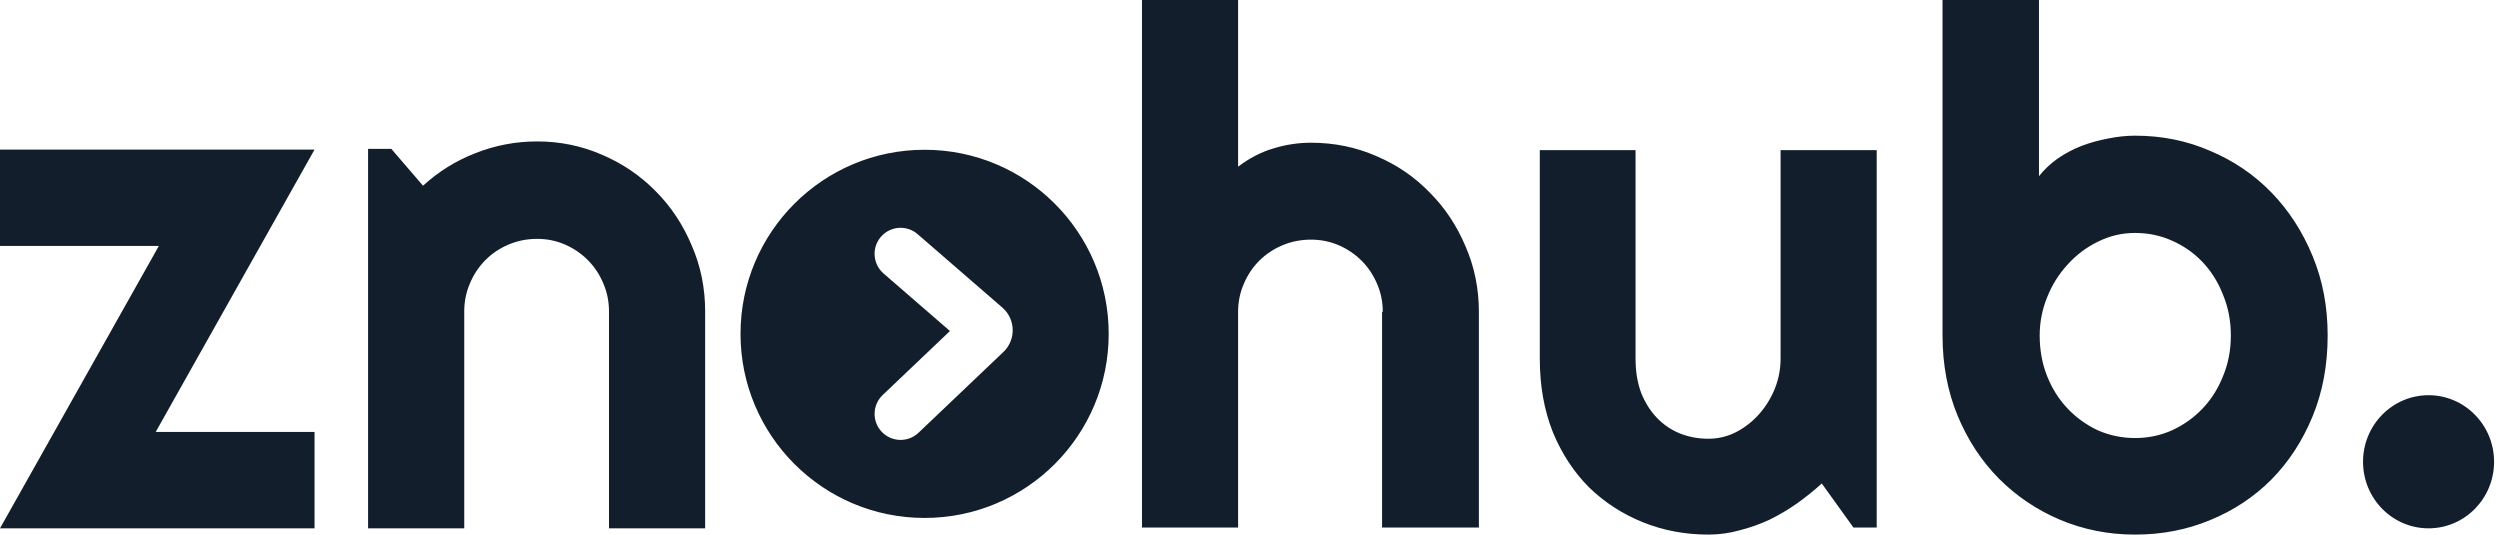 <svg width="159" height="34" viewBox="0 0 159 34" fill="none" xmlns="http://www.w3.org/2000/svg">
<path id="Union" fill-rule="evenodd" clip-rule="evenodd" d="M72.63 33.552H78.743V19.835C78.743 19.208 78.862 18.617 79.101 18.065C79.34 17.497 79.668 17.004 80.086 16.585C80.504 16.167 80.997 15.838 81.564 15.599C82.131 15.36 82.736 15.241 83.377 15.241C84.004 15.241 84.594 15.36 85.146 15.599C85.699 15.838 86.184 16.167 86.602 16.585C87.02 17.004 87.348 17.497 87.587 18.065C87.826 18.617 87.945 19.208 87.945 19.835H87.9V33.552H94.057V19.835C94.057 18.356 93.774 16.966 93.207 15.666C92.654 14.352 91.893 13.209 90.923 12.237C89.967 11.251 88.841 10.482 87.542 9.929C86.243 9.361 84.855 9.077 83.377 9.077C82.572 9.077 81.78 9.197 81.004 9.436C80.228 9.66 79.474 10.048 78.743 10.601V0H72.63V33.552ZM29.526 33.602H23.41V9.468H24.888L26.904 11.812C27.89 10.91 29.003 10.219 30.242 9.739C31.497 9.243 32.804 8.995 34.163 8.995C35.626 8.995 37.008 9.28 38.307 9.851C39.606 10.407 40.741 11.181 41.712 12.172C42.683 13.149 43.444 14.298 43.997 15.62C44.565 16.927 44.848 18.324 44.848 19.811V33.602H38.733V19.811C38.733 19.18 38.613 18.587 38.374 18.031C38.135 17.46 37.807 16.965 37.389 16.544C36.97 16.123 36.485 15.793 35.932 15.552C35.38 15.312 34.79 15.192 34.163 15.192C33.52 15.192 32.916 15.312 32.348 15.552C31.781 15.793 31.288 16.123 30.87 16.544C30.451 16.965 30.123 17.46 29.884 18.031C29.645 18.587 29.526 19.18 29.526 19.811V33.602ZM20.005 33.602H0L10.103 15.642H0V9.513H20.005L9.902 27.473H20.005V33.602ZM115.865 30.75C115.372 31.198 114.842 31.624 114.275 32.028C113.723 32.416 113.141 32.76 112.529 33.059C111.917 33.343 111.282 33.567 110.626 33.731C109.984 33.91 109.327 34 108.656 34C107.178 34 105.79 33.739 104.491 33.216C103.192 32.693 102.05 31.953 101.065 30.997C100.095 30.026 99.326 28.853 98.759 27.478C98.207 26.088 97.931 24.535 97.931 22.816V9.548H104.021V22.816C104.021 23.623 104.14 24.348 104.379 24.99C104.633 25.618 104.969 26.148 105.387 26.581C105.805 27.015 106.29 27.343 106.842 27.568C107.409 27.792 108.014 27.904 108.656 27.904C109.282 27.904 109.872 27.762 110.424 27.478C110.991 27.179 111.484 26.791 111.902 26.312C112.32 25.834 112.648 25.297 112.887 24.699C113.126 24.086 113.245 23.459 113.245 22.816V9.548H119.358V33.552H117.88L115.865 30.75ZM147.076 26.492C147.718 24.938 148.039 23.22 148.039 21.337C148.039 19.499 147.718 17.811 147.076 16.272C146.434 14.718 145.561 13.373 144.457 12.237C143.352 11.102 142.054 10.22 140.561 9.593C139.083 8.95 137.493 8.629 135.792 8.629C135.24 8.629 134.672 8.689 134.09 8.808C133.508 8.913 132.941 9.07 132.389 9.279C131.851 9.488 131.344 9.757 130.866 10.086C130.403 10.414 130.008 10.788 129.679 11.206V0H123.545V21.337C123.545 23.19 123.866 24.893 124.507 26.447C125.149 27.986 126.022 29.316 127.127 30.436C128.246 31.557 129.545 32.431 131.023 33.059C132.516 33.686 134.105 34 135.792 34C137.493 34 139.083 33.694 140.561 33.081C142.054 32.468 143.352 31.609 144.457 30.504C145.561 29.383 146.434 28.046 147.076 26.492ZM141.389 18.759C141.718 19.551 141.882 20.411 141.882 21.337C141.882 22.263 141.718 23.122 141.389 23.914C141.076 24.706 140.643 25.394 140.091 25.976C139.538 26.559 138.889 27.022 138.143 27.366C137.411 27.695 136.628 27.859 135.792 27.859C134.956 27.859 134.165 27.695 133.419 27.366C132.687 27.022 132.045 26.559 131.493 25.976C130.941 25.394 130.508 24.706 130.194 23.914C129.881 23.122 129.724 22.263 129.724 21.337C129.724 20.5 129.881 19.693 130.194 18.916C130.508 18.124 130.941 17.43 131.493 16.832C132.045 16.219 132.687 15.734 133.419 15.375C134.165 15.002 134.956 14.815 135.792 14.815C136.628 14.815 137.411 14.979 138.143 15.308C138.889 15.637 139.538 16.092 140.091 16.675C140.643 17.258 141.076 17.953 141.389 18.759ZM58.805 32.941C65.271 32.941 70.513 27.699 70.513 21.233C70.513 14.767 65.271 9.525 58.805 9.525C52.339 9.525 47.097 14.767 47.097 21.233C47.097 27.699 52.339 32.941 58.805 32.941ZM58.361 14.892C57.671 14.294 56.626 14.368 56.028 15.059C55.429 15.749 55.504 16.794 56.194 17.393L60.417 21.052L56.138 25.125C55.476 25.755 55.45 26.802 56.079 27.464C56.709 28.126 57.757 28.152 58.419 27.522L63.815 22.387C64.631 21.61 64.601 20.299 63.749 19.561L58.361 14.892ZM154.456 33.602C156.757 33.602 158.623 31.707 158.623 29.369C158.623 27.031 156.757 25.135 154.456 25.135C152.154 25.135 150.289 27.031 150.289 29.369C150.289 31.707 152.154 33.602 154.456 33.602Z" fill="#121E2B"/>
</svg>

